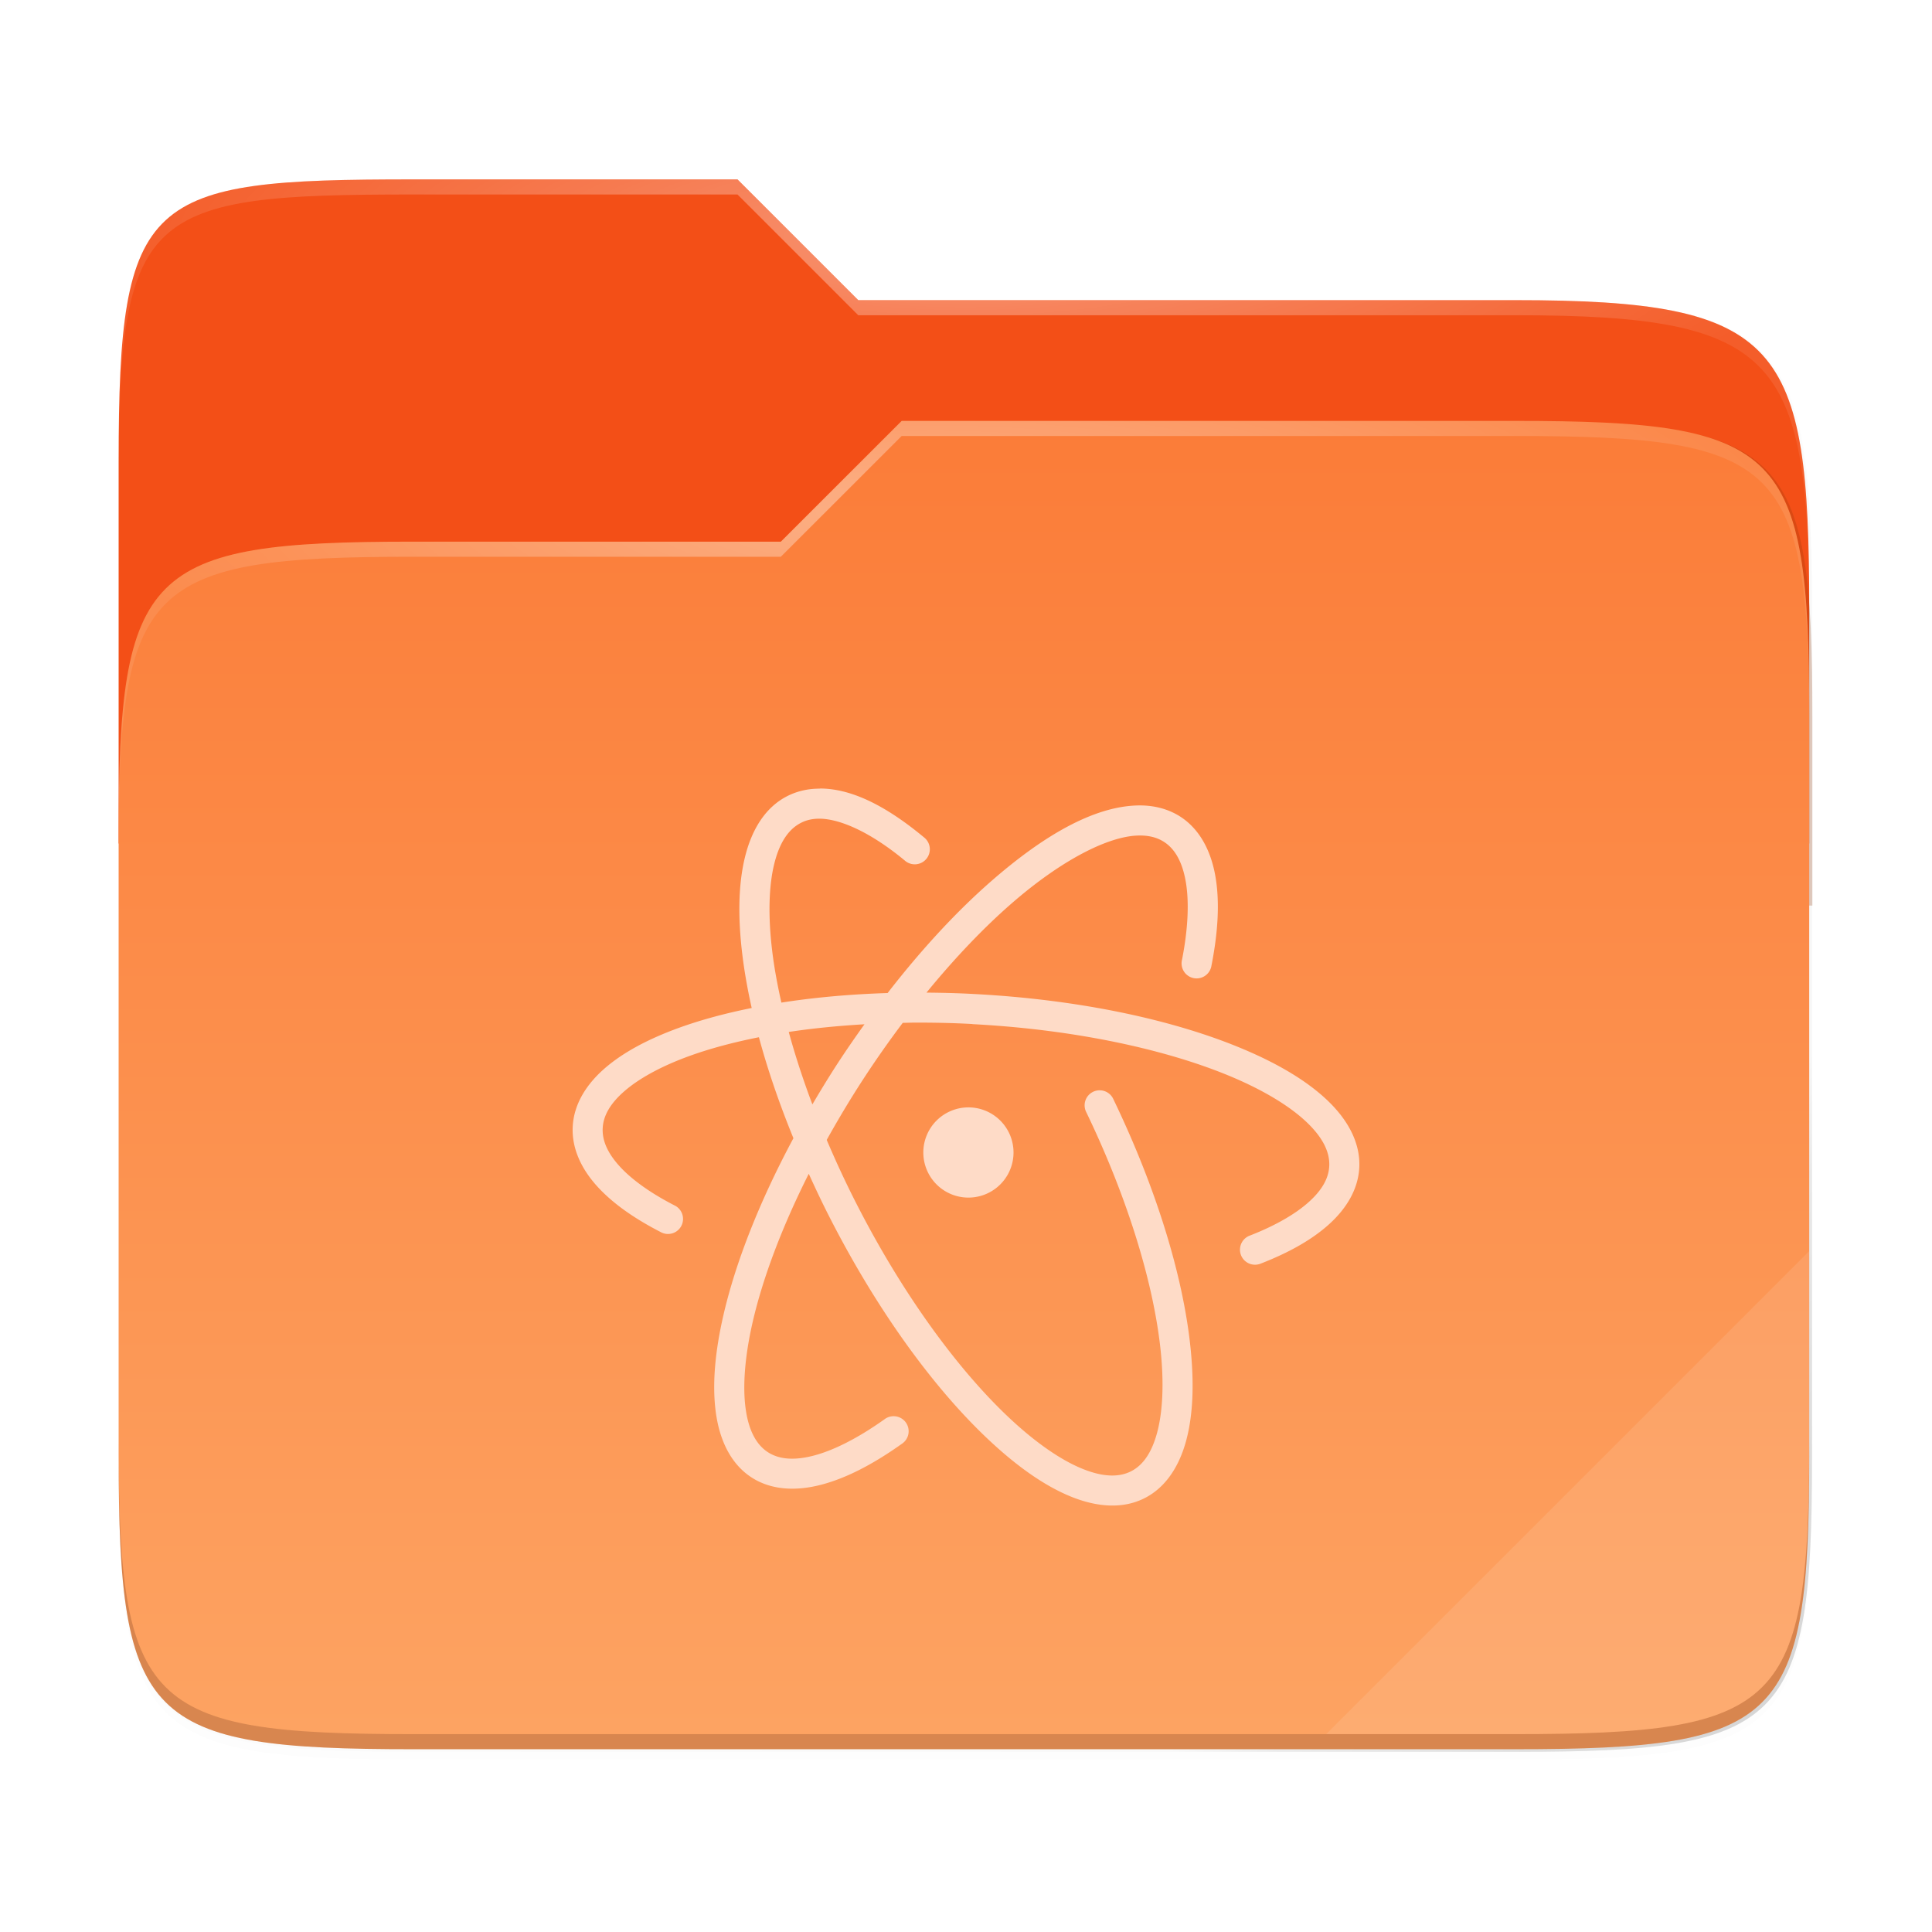 <svg xmlns="http://www.w3.org/2000/svg" xmlns:xlink="http://www.w3.org/1999/xlink" width="256" height="256" version="1.1" viewBox="0 0 67.73 67.73">
 <defs>
  <filter id="filter1344" width="1.023" height="1.025" x="-.01" y="-.01" style="color-interpolation-filters:sRGB">
   <feGaussianBlur stdDeviation="1.06"/>
  </filter>
  <filter id="filter959" width="1.023" height="1.025" x="-.01" y="-.01" style="color-interpolation-filters:sRGB">
   <feGaussianBlur stdDeviation="1.06"/>
  </filter>
  <linearGradient id="linearGradient1057" x1="264" x2="48" y1="252" y2="52" gradientTransform="translate(-27.28,-38.771)" gradientUnits="userSpaceOnUse">
   <stop style="stop-color:#000000" offset="0"/>
   <stop style="stop-color:#000000;stop-opacity:.433" offset=".159"/>
   <stop style="stop-color:#000000;stop-opacity:.1" offset=".194"/>
   <stop style="stop-color:#000000;stop-opacity:0" offset="1"/>
  </linearGradient>
  <clipPath id="clipPath977">
   <path d="M 78.994,52 C 43.626,52 40,53.999 40,89.297 V 140 H 264 V 108.922 C 264,73.624 260.374,68 225.006,68 H 138 L 122,52 Z" style="fill:#f6531e"/>
  </clipPath>
  <filter id="filter989" width="1.107" height="1.136" x="-.05" y="-.07" style="color-interpolation-filters:sRGB">
   <feGaussianBlur stdDeviation="5"/>
  </filter>
  <linearGradient id="linearGradient4226" x1="224" x2="224" y1="86" y2="478" gradientTransform="matrix(0.12,0,0,0.12,3.101,232.218)" gradientUnits="userSpaceOnUse">
   <stop style="stop-color:#fb7c38" offset="0"/>
   <stop style="stop-color:#fda463" offset="1"/>
  </linearGradient>
  <radialGradient id="radialGradient1371" cx="152" cy="-.126" r="112" gradientTransform="matrix(0.265,0,0,0.07,-6.424,236.137)" gradientUnits="userSpaceOnUse" xlink:href="#linearGradient1361"/>
  <linearGradient id="linearGradient1361">
   <stop style="stop-color:#ffffff" offset="0"/>
   <stop style="stop-color:#ffffff;stop-opacity:.204" offset="1"/>
  </linearGradient>
  <radialGradient id="radialGradient1363" cx="148" cy="39.684" r="112" gradientTransform="matrix(0.265,0,0,0.067,-6.424,242.986)" gradientUnits="userSpaceOnUse" xlink:href="#linearGradient1361"/>
 </defs>
 <g transform="translate(0,-227.723)">
  <path style="opacity:0.1;filter:url(#filter1344)" d="M 51.714,15.229 C 16.346,15.229 12.72,17.228 12.72,52.526 V 176.307 c 0,35.298 3.626,38.922 38.994,38.922 H 197.726 c 35.369,0 38.994,-3.624 38.994,-38.922 V 72.151 c 0,-35.298 -3.626,-40.922 -38.994,-40.922 H 110.72 l -16,-16 z" transform="matrix(0.265,0,0,0.265,0.794,230.512)"/>
  <path style="opacity:0.1;filter:url(#filter959)" d="M 51.714,14.229 C 16.346,14.229 12.72,16.228 12.72,51.526 V 183.307 c 0,35.298 3.626,38.922 38.994,38.922 H 197.726 c 35.369,0 38.994,-3.624 38.994,-38.922 V 71.151 c 0,-35.298 -3.626,-40.922 -38.994,-40.922 H 110.72 l -16,-16 z" transform="matrix(0.265,0,0,0.265,0.794,230.512)"/>
  <path style="opacity:0.4;fill:url(#linearGradient1057);filter:url(#filter1067)" d="M 51.714,13.229 C 16.346,13.229 12.72,15.228 12.72,50.526 V 182.307 c 0,35.298 3.626,38.922 38.994,38.922 H 197.726 c 35.369,0 38.994,-3.624 38.994,-38.922 V 70.151 c 0,-35.298 -3.626,-40.922 -38.994,-40.922 H 110.72 l -16,-16 z" transform="matrix(0.265,0,0,0.265,0.794,230.512)"/>
  <path style="fill:#f34f17" d="m 14.476,234.012 c -9.358,0 -10.317,0.529 -10.317,9.868 v 13.415 h 59.267 v -8.223 c 0,-9.339 -0.959,-10.827 -10.317,-10.827 H 30.088 l -4.233,-4.233 z"/>
  <path style="opacity:0.5;fill:#903906;filter:url(#filter989)" d="M 78.994,92 C 43.625,92 40,95.625 40,130.923 v 82.155 C 40,248.375 43.625,252 78.994,252 H 225.006 C 260.375,252 264,248.375 264,213.077 V 114.923 C 264,79.625 260.375,76 225.006,76 H 143.75 l -16.008,16 z" clip-path="url(#clipPath977)" transform="matrix(0.265,0,0,0.265,-6.424,222.37)"/>
  <path style="fill:url(#linearGradient4226)" d="m 14.476,246.712 c -9.358,0 -10.317,0.959 -10.317,10.298 v 21.737 c 0,9.339 0.959,10.298 10.317,10.298 H 53.109 c 9.358,0 10.317,-0.959 10.317,-10.298 v -25.97 c 0,-9.339 -0.959,-10.298 -10.317,-10.298 H 31.61 l -4.235,4.233 z"/>
  <path style="opacity:0.4;fill:url(#radialGradient1371)" d="m 14.476,234.012 c -9.358,0 -10.317,0.529 -10.317,9.868 v 0.529 c 0,-9.339 0.959,-9.868 10.317,-9.868 h 11.379 l 4.233,4.233 h 23.02 c 9.358,0 10.317,1.488 10.317,10.827 v -0.529 c 0,-9.339 -0.959,-10.827 -10.317,-10.827 H 30.088 l -4.233,-4.233 z"/>
  <path style="opacity:0.4;fill:url(#radialGradient1363)" d="m 31.61,242.479 -4.235,4.233 H 14.476 c -9.358,0 -10.317,0.959 -10.317,10.298 v 0.529 c 0,-9.339 0.959,-10.298 10.317,-10.298 H 27.374 l 4.235,-4.233 h 21.499 c 9.358,0 10.317,0.959 10.317,10.298 v -0.529 c 0,-9.339 -0.959,-10.298 -10.317,-10.298 z"/>
  <path style="opacity:0.1;fill:#ffffff" d="M 63.426,271.583 46.493,288.516 h 6.616 c 9.358,0 10.317,-0.959 10.317,-10.298 z"/>
  <path style="opacity:0.2;fill:#491706" d="m 4.159,278.218 v 0.529 c 0,9.339 0.959,10.298 10.317,10.298 h 38.632 c 9.358,0 10.317,-0.959 10.317,-10.298 v -0.529 c 0,9.339 -0.959,10.298 -10.317,10.298 h -38.632 c -9.358,0 -10.317,-0.959 -10.317,-10.298 z"/>
  <path style="fill:#fedbc7" d="m 28.751,255.37 c -0.077,-2e-4 -0.153,0.003 -0.229,0.008 -0.322,0.024 -0.637,0.108 -0.926,0.256 -0.77,0.393 -1.243,1.176 -1.478,2.131 -0.235,0.955 -0.254,2.111 -0.094,3.424 0.072,0.594 0.183,1.22 0.328,1.871 -0.922,0.186 -1.773,0.415 -2.527,0.687 -1.071,0.387 -1.96,0.854 -2.616,1.421 -0.656,0.567 -1.09,1.265 -1.131,2.047 -0.039,0.745 0.285,1.454 0.828,2.064 0.543,0.61 1.308,1.148 2.249,1.633 a 0.527,0.527 0 1 0 0.482,-0.936 c -0.862,-0.444 -1.525,-0.927 -1.943,-1.397 -0.418,-0.47 -0.587,-0.901 -0.565,-1.309 0.022,-0.429 0.257,-0.859 0.771,-1.303 0.514,-0.444 1.294,-0.872 2.282,-1.229 0.708,-0.256 1.526,-0.475 2.423,-0.653 0.304,1.128 0.711,2.319 1.21,3.54 -1.188,2.214 -2.027,4.349 -2.454,6.203 -0.296,1.288 -0.399,2.441 -0.266,3.414 0.133,0.973 0.525,1.802 1.249,2.273 0.688,0.447 1.551,0.49 2.441,0.259 0.89,-0.231 1.84,-0.729 2.835,-1.438 a 0.527,0.527 0 1 0 -0.61,-0.859 c -0.924,0.658 -1.782,1.093 -2.488,1.276 -0.706,0.183 -1.224,0.124 -1.602,-0.121 -0.398,-0.258 -0.674,-0.747 -0.781,-1.532 -0.107,-0.785 -0.028,-1.833 0.249,-3.037 0.352,-1.53 1.021,-3.315 1.965,-5.191 0.227,0.5 0.464,1.003 0.722,1.508 1.689,3.314 3.703,6.067 5.639,7.868 0.968,0.901 1.915,1.568 2.825,1.939 0.91,0.371 1.822,0.447 2.592,0.054 0.741,-0.377 1.213,-1.121 1.455,-2.024 0.242,-0.903 0.278,-1.996 0.151,-3.236 -0.253,-2.48 -1.179,-5.552 -2.707,-8.727 a 0.527,0.527 0 1 0 -0.949,0.458 c 1.485,3.085 2.374,6.07 2.61,8.377 0.118,1.153 0.068,2.135 -0.125,2.855 -0.193,0.72 -0.506,1.15 -0.913,1.357 -0.423,0.215 -0.983,0.209 -1.717,-0.091 -0.734,-0.299 -1.6,-0.892 -2.505,-1.734 -1.81,-1.684 -3.776,-4.354 -5.417,-7.575 -0.38,-0.745 -0.721,-1.486 -1.032,-2.216 0.386,-0.695 0.805,-1.397 1.261,-2.1 0.456,-0.702 0.927,-1.37 1.404,-2.004 0.151,-0.002 0.298,-0.008 0.451,-0.009 0.654,0 1.319,0.012 1.993,0.05 l 0.004,0.004 c 3.611,0.189 6.851,0.898 9.124,1.865 1.137,0.484 2.027,1.034 2.599,1.582 0.572,0.548 0.806,1.058 0.781,1.532 -0.021,0.41 -0.234,0.817 -0.701,1.242 -0.467,0.425 -1.178,0.84 -2.084,1.192 a 0.527,0.527 0 1 0 0.38,0.983 c 0.99,-0.384 1.809,-0.842 2.414,-1.394 0.605,-0.551 1.005,-1.223 1.044,-1.97 0.045,-0.863 -0.395,-1.667 -1.104,-2.347 -0.709,-0.68 -1.703,-1.274 -2.919,-1.791 -2.432,-1.035 -5.765,-1.755 -9.478,-1.95 h -0.003 c -0.567,-0.032 -1.122,-0.044 -1.669,-0.049 1.002,-1.224 2.019,-2.288 2.999,-3.139 1.726,-1.5 3.346,-2.327 4.394,-2.367 0.388,-0.015 0.691,0.064 0.939,0.225 0.373,0.242 0.635,0.685 0.758,1.391 0.122,0.706 0.083,1.647 -0.131,2.737 a 0.527,0.527 0 1 0 1.033,0.202 c 0.231,-1.176 0.293,-2.229 0.138,-3.121 -0.154,-0.892 -0.546,-1.652 -1.226,-2.094 -0.453,-0.293 -0.994,-0.416 -1.552,-0.394 -1.509,0.057 -3.228,1.041 -5.047,2.623 -1.214,1.055 -2.462,2.397 -3.667,3.952 -1.319,0.041 -2.57,0.155 -3.724,0.335 -0.143,-0.634 -0.254,-1.243 -0.322,-1.81 -0.149,-1.228 -0.119,-2.28 0.071,-3.05 0.189,-0.77 0.513,-1.225 0.936,-1.441 0.158,-0.081 0.323,-0.127 0.522,-0.142 0.739,-0.056 1.873,0.429 3.117,1.461 a 0.528,0.528 0 1 0 0.674,-0.812 c -1.266,-1.051 -2.49,-1.708 -3.64,-1.711 z m 1.554,8.262 c -0.32,0.448 -0.638,0.906 -0.948,1.382 -0.309,0.476 -0.598,0.952 -0.877,1.426 -0.331,-0.876 -0.606,-1.726 -0.829,-2.54 0.831,-0.126 1.723,-0.215 2.653,-0.269 z m 3.609,2.913 a 1.581,1.581 0 0 0 -1.545,1.581 1.581,1.581 0 0 0 3.162,0 1.581,1.581 0 0 0 -1.618,-1.581 z"/>
 </g>
</svg>
